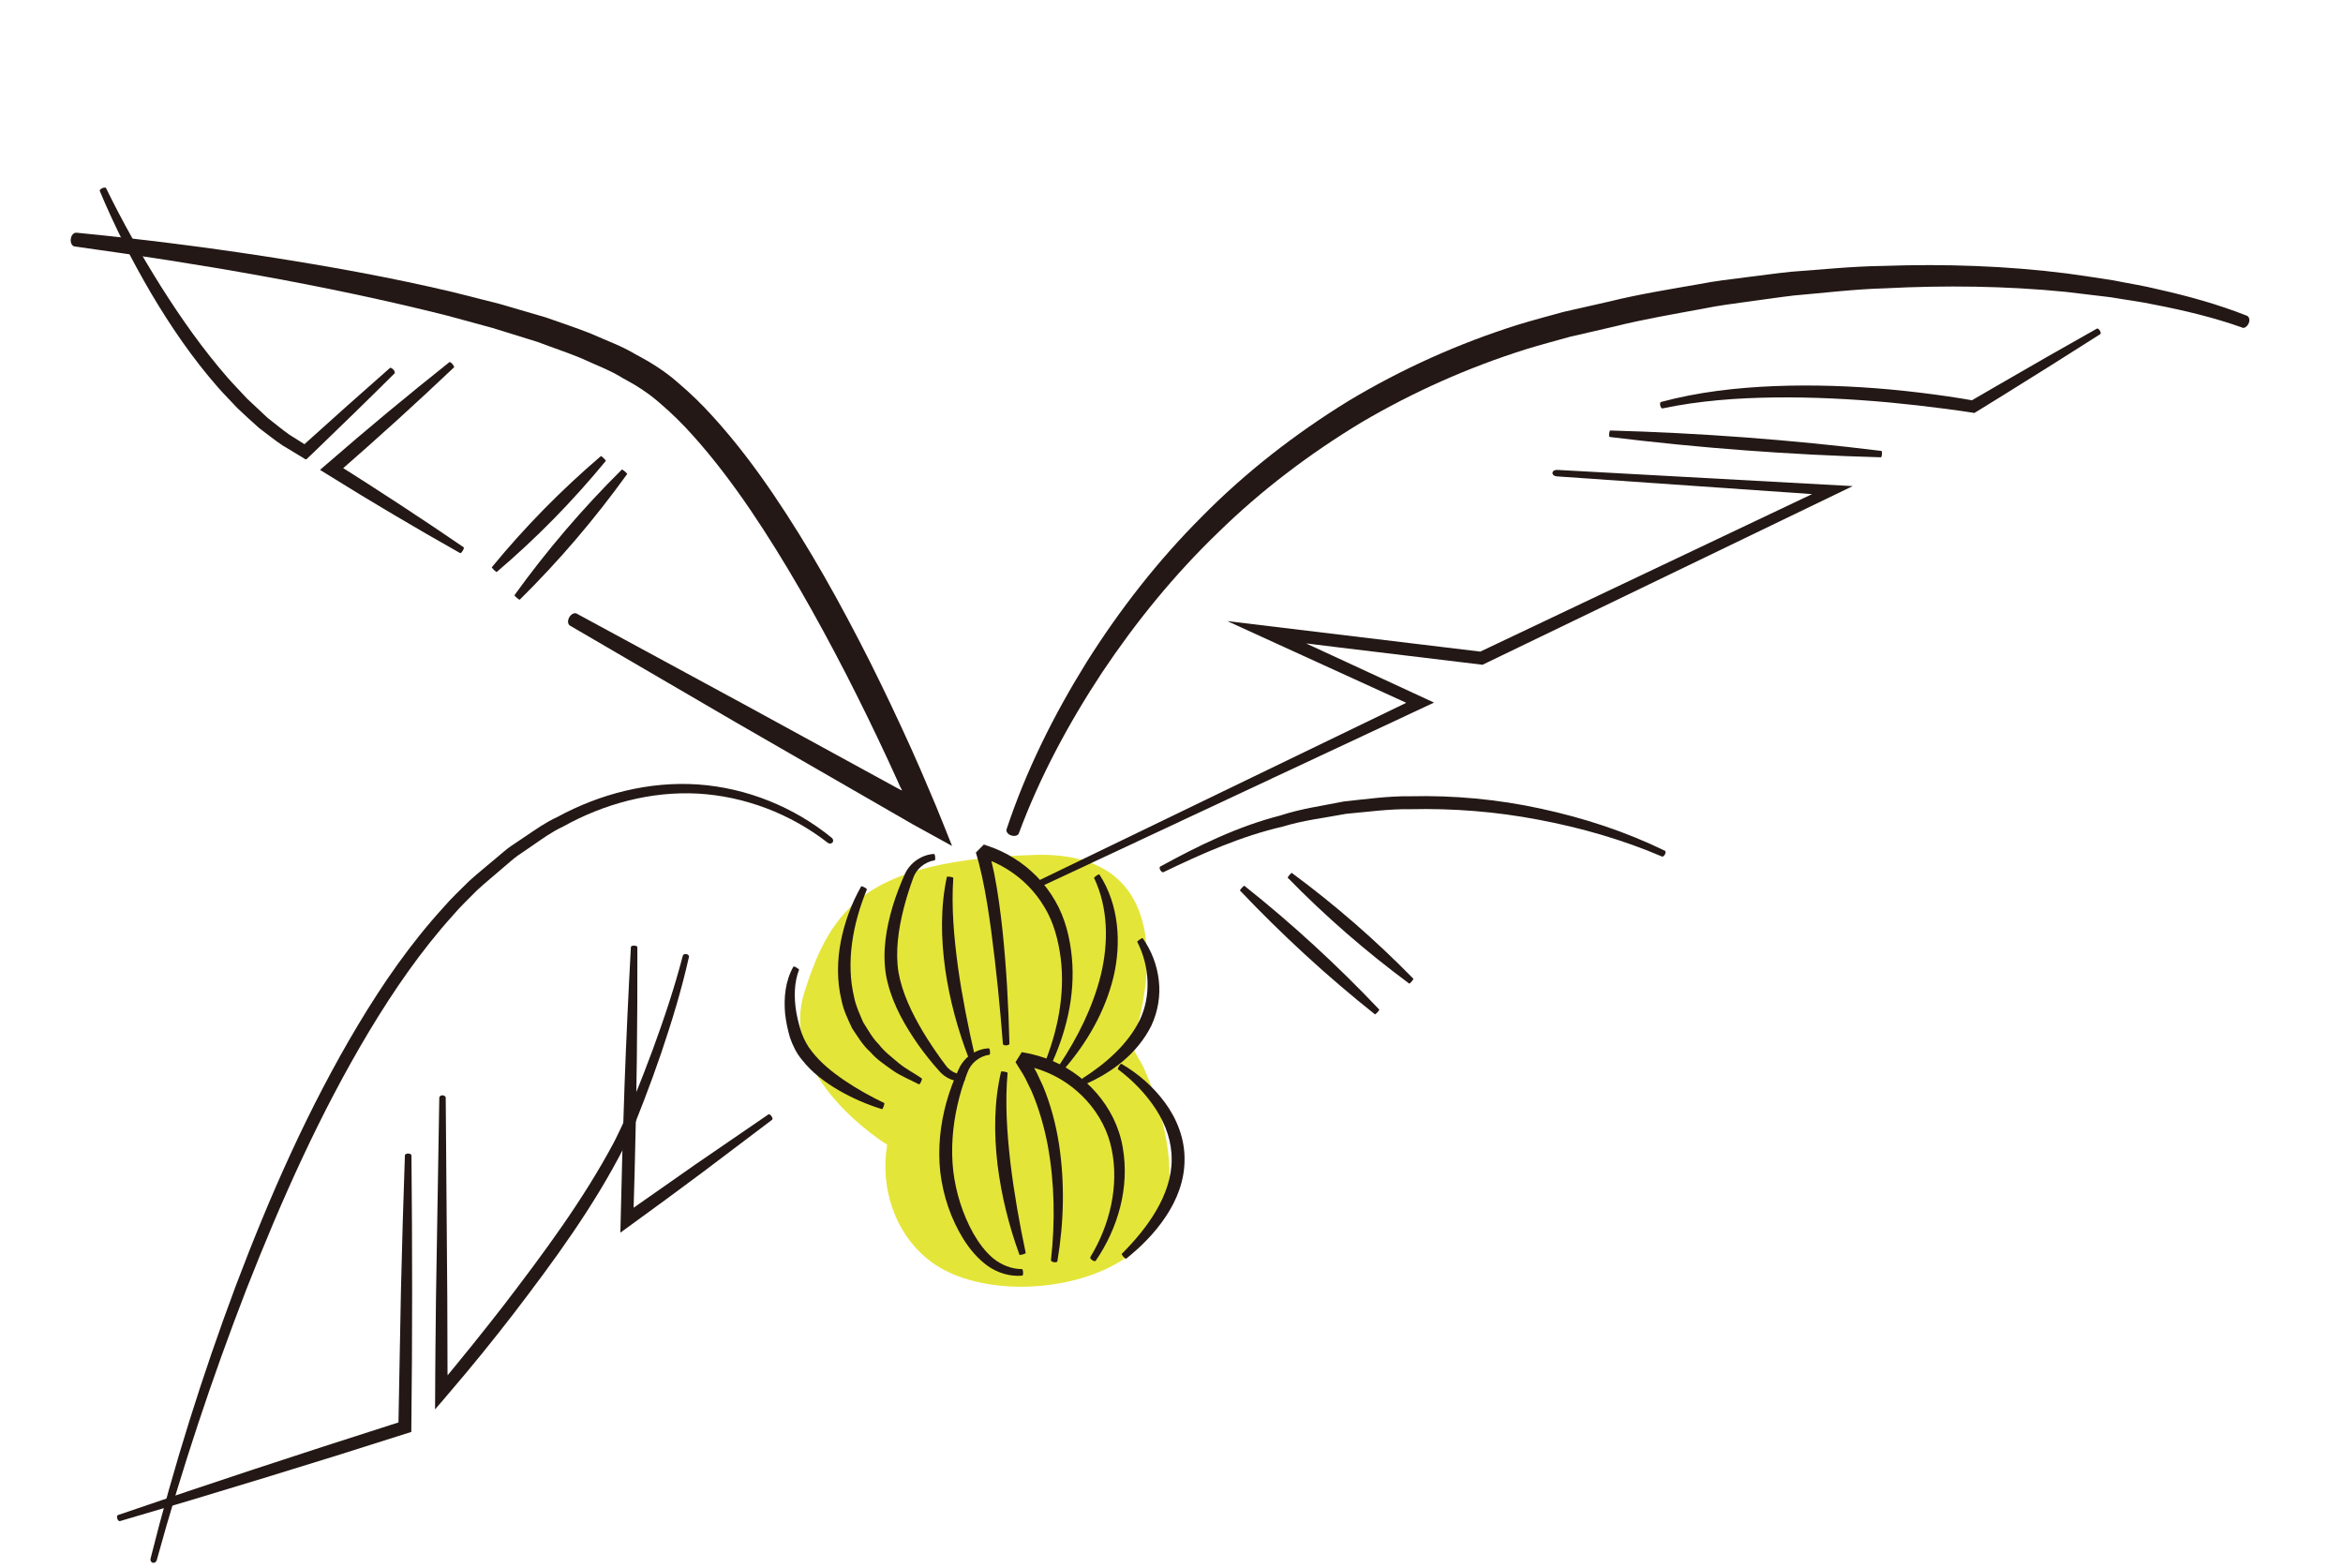 <svg width="387" height="259" viewBox="0 0 387 259" fill="none" xmlns="http://www.w3.org/2000/svg">
<path d="M183.3 209.297C174.124 213.861 160.816 213.576 153.891 208.474C147.863 204.033 145.327 196.32 146.536 189.064C146.536 189.064 128.408 177.999 132.859 163.903C137.309 149.807 143.197 142.121 170.809 141.203C198.42 140.286 187.284 171.59 187 172.388C186.806 172.921 188.59 175.612 188.813 176.124C190.201 179.253 191.358 182.5 192.137 185.844C193.019 189.614 193.499 193.58 192.923 197.431C192.115 202.848 188.326 206.79 183.3 209.297Z" fill="#E4E539"/>
<path d="M274.309 66.403C280.426 64.75 286.786 64.026 293.139 63.769C299.51 63.526 305.889 63.75 312.236 64.33C315.418 64.628 318.575 65.008 321.74 65.468L324.107 65.838C324.84 65.934 325.973 66.188 325.74 66.096L329.859 63.702C335.34 60.512 340.858 57.366 346.363 54.27C346.471 54.212 346.693 54.353 346.845 54.614C346.995 54.858 347.035 55.128 346.912 55.187C341.578 58.59 336.209 61.964 330.822 65.308L326.777 67.807L326.303 68.091C326.226 68.13 326.137 68.218 326.056 68.209L325.777 68.154L324.978 68.031L323.819 67.86L321.472 67.537C318.344 67.122 315.206 66.772 312.071 66.47C305.79 65.9 299.482 65.573 293.209 65.646C286.936 65.719 280.665 66.178 274.58 67.458C274.452 67.469 274.29 67.275 274.233 66.99C274.159 66.707 274.202 66.461 274.327 66.418L274.309 66.403Z" fill="#231815"/>
<path d="M370.337 54.093C365.716 52.458 360.846 51.28 355.981 50.342C353.551 49.817 351.078 49.521 348.625 49.094L341.204 48.206C331.279 47.218 321.255 47.108 311.27 47.623C306.275 47.76 301.29 48.379 296.304 48.805C293.818 49.089 291.341 49.486 288.858 49.803C286.377 50.151 283.892 50.452 281.425 50.961C276.483 51.881 271.533 52.707 266.666 53.927L259.314 55.625C256.909 56.289 254.503 56.937 252.12 57.663C242.612 60.647 233.456 64.711 224.856 69.772C216.329 74.923 208.316 80.979 201.175 87.972C193.981 94.904 187.621 102.713 182.062 111.031C176.555 119.376 171.758 128.286 168.287 137.627C168.159 138.008 167.61 138.17 167.047 137.994C166.486 137.834 166.137 137.35 166.263 136.953C169.491 127.231 174.072 118.067 179.469 109.377C184.917 100.731 191.247 92.587 198.525 85.324C205.734 78.004 213.929 71.642 222.692 66.245C231.528 60.937 240.989 56.686 250.811 53.609C253.272 52.86 255.758 52.205 258.241 51.518L265.707 49.826C270.654 48.598 275.703 47.797 280.713 46.918C283.213 46.423 285.747 46.134 288.279 45.813C290.812 45.508 293.323 45.14 295.86 44.883C300.947 44.513 306.004 43.984 311.102 43.919C321.263 43.566 331.468 43.901 341.532 45.183C344.042 45.524 346.556 45.913 349.054 46.303C351.546 46.807 354.042 47.181 356.512 47.8C361.457 48.907 366.342 50.261 371.114 52.141C371.514 52.299 371.662 52.881 371.419 53.402C371.177 53.939 370.721 54.253 370.34 54.125L370.337 54.093Z" fill="#231815"/>
<path d="M265.966 71.104C280.815 71.511 295.889 72.638 310.751 74.477C310.833 74.486 310.87 74.724 310.847 75.016C310.825 75.308 310.749 75.54 310.668 75.531C303.179 75.325 295.674 74.944 288.202 74.382C280.714 73.822 273.274 73.081 265.884 72.174C265.803 72.165 265.766 71.927 265.788 71.635C265.81 71.343 265.886 71.111 265.968 71.12L265.966 71.104Z" fill="#231815"/>
<path d="M171.678 145.376C191.702 135.696 211.82 125.976 232.276 116.08C222.594 111.657 212.677 107.126 202.711 102.584C216.446 104.232 230.458 105.921 244.504 107.623C262.643 99.011 280.983 90.302 299.308 81.609C285.262 80.632 271.184 79.658 257.138 78.681C256.717 78.654 256.404 78.392 256.426 78.1C256.449 77.808 256.783 77.585 257.204 77.612C273.433 78.509 289.677 79.404 306.017 80.29C285.683 90.11 265.27 99.954 244.874 109.796C240.87 109.313 236.867 108.831 232.863 108.348C228.892 107.863 224.904 107.379 220.95 106.909C219.241 106.706 217.547 106.486 215.855 106.281L215.74 106.259L215.775 106.288L215.807 106.286L216.027 106.411C218.143 107.399 220.258 108.371 222.373 109.342C227.225 111.585 232.061 113.829 236.862 116.044C215.126 126.214 193.591 136.302 172.149 146.333C171.778 146.511 171.369 146.434 171.249 146.171C171.129 145.908 171.323 145.553 171.694 145.375L171.678 145.376Z" fill="#231815"/>
<path d="M65.221 61.621C60.812 66.005 56.335 70.362 51.826 74.707L51.113 75.382C50.839 75.567 50.599 76.119 50.258 75.731L48.744 74.819L46.669 73.57C45.334 72.674 44.085 71.657 42.792 70.693C41.602 69.623 40.412 68.553 39.252 67.448C38.167 66.289 37.035 65.149 35.98 63.955C31.787 59.158 28.181 53.891 24.961 48.444C21.756 42.98 18.905 37.34 16.473 31.518C16.43 31.393 16.622 31.199 16.901 31.078C17.18 30.956 17.469 30.947 17.511 31.056C20.245 36.658 23.321 42.117 26.639 47.394C29.972 52.669 33.581 57.776 37.666 62.453C38.687 63.618 39.782 64.713 40.816 65.845L44.188 69.008C45.397 69.931 46.565 70.938 47.818 71.809L49.745 73.023L50.171 73.291L50.24 73.35C50.24 73.35 50.272 73.347 50.288 73.345L50.32 73.343C50.32 73.343 50.319 73.327 50.424 73.237C55.075 69.041 59.73 64.877 64.406 60.776C64.494 60.687 64.747 60.81 64.96 61.032C65.172 61.255 65.276 61.52 65.172 61.609L65.221 61.621Z" fill="#231815"/>
<path d="M76.003 91.353C72.343 89.295 68.694 87.187 65.058 85.03C63.239 83.951 61.435 82.855 59.6 81.762C57.352 80.383 55.103 78.989 52.856 77.61C54.89 75.852 56.94 74.092 58.989 72.333L64.024 68.103C67.399 65.308 70.808 62.527 74.238 59.807C74.313 59.752 74.519 59.895 74.734 60.134C74.932 60.374 75.049 60.605 74.991 60.675C71.872 63.64 68.702 66.561 65.514 69.468L60.697 73.791L56.694 77.318C56.694 77.318 56.643 77.29 56.729 77.347L58.076 78.194L60.755 79.904L66.085 83.361C69.623 85.672 73.133 88.033 76.595 90.399C76.663 90.441 76.59 90.706 76.435 90.961C76.266 91.233 76.073 91.412 76.003 91.353Z" fill="#231815"/>
<path d="M81.235 93.691C86.64 87.094 92.71 80.921 99.251 75.334C99.28 75.299 99.487 75.457 99.716 75.679C99.945 75.9 100.091 76.096 100.062 76.131C97.329 79.448 94.457 82.649 91.445 85.718C88.432 88.786 85.293 91.705 82.045 94.472C82.016 94.507 81.808 94.349 81.579 94.127C81.351 93.906 81.204 93.71 81.234 93.675L81.235 93.691Z" fill="#231815"/>
<path d="M84.976 98.303C90.266 90.959 96.233 83.974 102.716 77.555C102.745 77.52 102.967 77.661 103.21 77.865C103.454 78.069 103.616 78.264 103.587 78.299C100.92 81.997 98.099 85.596 95.138 89.062C92.177 92.528 89.075 95.863 85.847 99.047C85.818 99.082 85.596 98.94 85.353 98.736C85.109 98.532 84.947 98.338 84.976 98.303Z" fill="#231815"/>
<path d="M12.594 38.431C22.988 39.441 33.376 40.743 43.741 42.336C54.107 43.945 64.463 45.796 74.758 48.233L82.449 50.176L90.102 52.412C92.613 53.316 95.164 54.121 97.652 55.124C100.118 56.242 102.658 57.111 105.041 58.559C107.455 59.826 109.875 61.334 111.937 63.164C114.043 64.942 115.999 66.845 117.804 68.859C121.443 72.867 124.689 77.152 127.689 81.572C133.689 90.41 138.844 99.711 143.627 109.173C145.995 113.906 148.271 118.695 150.454 123.525L152.065 127.166L154.607 133.139L155.967 136.497L156.63 138.161L156.96 138.985L157.126 139.405L157.209 139.607L157.251 139.716C157.251 139.716 157.2 139.688 157.166 139.675L150.819 136.18C141.012 130.528 131.205 124.877 121.398 119.225C112.314 113.928 103.23 108.615 94.148 103.334C93.774 103.109 93.72 102.502 94.026 101.96C94.332 101.417 94.888 101.143 95.26 101.351C104.494 106.345 113.729 111.355 122.981 116.38C131.526 121.049 140.088 125.732 148.632 130.4L149.001 130.561C148.94 130.421 148.862 130.267 148.803 130.144L148.707 129.975C148.707 129.975 148.71 130.007 148.629 129.821L148.228 128.923L146.591 125.349C144.383 120.601 142.082 115.895 139.688 111.228C134.887 101.929 129.746 92.789 123.928 84.191C121.003 79.894 117.884 75.759 114.471 71.956C112.773 70.045 110.956 68.258 109.057 66.639C107.171 64.971 105.138 63.654 102.891 62.468C100.793 61.141 98.333 60.264 96.031 59.18C93.658 58.199 91.187 57.387 88.787 56.473L81.354 54.169L73.814 52.116C53.576 47.035 32.916 43.553 12.329 40.708C11.905 40.649 11.616 40.111 11.69 39.493C11.764 38.874 12.157 38.405 12.579 38.448L12.594 38.431Z" fill="#231815"/>
<path d="M172.368 176.052C174.686 170.421 175.945 164.272 175.205 158.283C174.811 155.291 174.051 152.348 172.524 149.843C171.027 147.303 168.904 145.14 166.4 143.591C165.155 142.816 163.811 142.178 162.401 141.707L162.135 141.618L162.002 141.566L161.935 141.539L161.903 141.542C161.605 141.81 164.384 139.02 163.219 140.218L163.384 140.815L163.697 141.979C163.894 142.75 164.043 143.526 164.226 144.315C164.84 147.432 165.245 150.552 165.585 153.662C166.235 159.899 166.579 166.148 166.731 172.398C166.742 172.526 166.495 172.644 166.206 172.654C165.918 172.679 165.667 172.573 165.656 172.445C165.172 166.257 164.557 160.048 163.738 153.89C163.321 150.819 162.855 147.737 162.202 144.736L161.666 142.497L161.359 141.397L161.197 140.848L161.195 140.816C160.898 141.1 163.677 138.31 162.51 139.492L162.526 139.49L162.593 139.517L162.742 139.568L163.041 139.67C164.6 140.176 166.111 140.879 167.493 141.755C170.287 143.488 172.644 145.92 174.282 148.785C175.953 151.648 176.724 154.896 177.037 158.073C177.656 164.506 176.031 170.881 173.324 176.483C173.27 176.6 173.011 176.591 172.743 176.47C172.474 176.349 172.296 176.155 172.35 176.038L172.368 176.052Z" fill="#231815"/>
<path d="M174.993 175.883C178.061 171.264 180.547 166.245 181.848 160.946C183.106 155.698 183.061 149.922 180.71 145.01C180.69 144.964 180.868 144.803 181.095 144.638C181.322 144.473 181.556 144.388 181.592 144.433C184.836 149.426 185.255 155.781 183.903 161.424C182.508 167.118 179.517 172.246 175.822 176.518C175.794 176.568 175.575 176.459 175.335 176.287C175.094 176.115 174.933 175.936 174.961 175.886L174.993 175.883Z" fill="#231815"/>
<path d="M178.736 178.159C182.668 175.654 186.253 172.502 188.235 168.527C190.152 164.541 189.928 159.65 187.842 155.552C187.823 155.522 188.001 155.345 188.244 155.179C188.487 155.012 188.703 154.912 188.74 154.957C190.193 157.002 191.112 159.384 191.401 161.919C191.706 164.452 191.249 167.1 190.166 169.418C187.841 174.068 183.607 177.164 179.253 179.08C179.206 179.1 179.061 178.92 178.926 178.658C178.79 178.396 178.706 178.178 178.751 178.142L178.736 178.159Z" fill="#231815"/>
<path d="M157.458 144.978C157.121 149.903 157.575 154.838 158.237 159.77C158.932 164.7 159.914 169.604 161.04 174.495C161.044 174.543 160.829 174.659 160.563 174.747C160.281 174.836 160.041 174.858 160.021 174.811C158.201 170.078 156.846 165.142 156.123 160.07C155.417 155.013 155.325 149.804 156.398 144.831C156.394 144.783 156.651 144.776 156.928 144.816C157.205 144.856 157.454 144.931 157.442 144.98L157.458 144.978Z" fill="#231815"/>
<path d="M159.276 178.58C158.255 178.686 157.187 178.443 156.301 177.893C155.859 177.627 155.438 177.245 155.115 176.871L154.202 175.825C153.014 174.417 151.885 172.939 150.86 171.372C148.814 168.269 147.03 164.852 146.333 160.986C145.715 157.096 146.389 153.252 147.455 149.664C148.004 147.86 148.671 146.127 149.437 144.417C150.296 142.473 152.256 141.156 154.274 141.042C154.354 141.034 154.439 141.268 154.465 141.556C154.49 141.844 154.464 142.087 154.384 142.094C152.748 142.352 151.355 143.522 150.842 145.001C150.218 146.682 149.68 148.42 149.237 150.15C148.37 153.624 147.868 157.227 148.409 160.608C149.016 164 150.594 167.274 152.412 170.349C153.338 171.893 154.339 173.382 155.387 174.851L156.192 175.939C156.431 176.272 156.696 176.538 157.006 176.768C157.626 177.229 158.407 177.497 159.195 177.492C159.259 177.486 159.329 177.722 159.354 178.009C159.38 178.297 159.337 178.542 159.257 178.549L159.276 178.58Z" fill="#231815"/>
<path d="M151.788 179.099C150.387 178.369 148.884 177.762 147.549 176.866C146.241 175.919 144.86 175.043 143.782 173.786C142.542 172.689 141.69 171.251 140.762 169.868C140.05 168.369 139.32 166.856 138.998 165.226C138.213 161.995 138.268 158.625 138.888 155.447C139.523 152.251 140.639 149.222 142.241 146.407C142.267 146.34 142.516 146.415 142.769 146.553C143.023 146.692 143.214 146.852 143.187 146.903C140.854 152.552 139.695 158.917 141.077 164.704C141.369 166.175 142.002 167.504 142.59 168.869C143.393 170.118 144.089 171.441 145.166 172.505C146.078 173.712 147.3 174.602 148.451 175.595C149.63 176.553 150.996 177.253 152.265 178.122C152.316 178.15 152.257 178.397 152.136 178.665C152.015 178.934 151.871 179.123 151.803 179.081L151.788 179.099Z" fill="#231815"/>
<path d="M131.993 160.132C131.139 162.301 131.137 164.829 131.523 167.178C131.741 168.366 132.039 169.547 132.43 170.688C132.845 171.746 133.354 172.763 134.111 173.678C135.549 175.547 137.49 177.098 139.546 178.494C141.6 179.873 143.803 181.111 146.055 182.184C146.106 182.211 146.062 182.441 145.958 182.723C145.854 183.006 145.744 183.209 145.694 183.198C143.212 182.435 140.834 181.406 138.56 180.095C136.303 178.781 134.133 177.186 132.443 175.018C131.561 173.969 130.931 172.672 130.477 171.36C130.106 170.089 129.829 168.777 129.68 167.454C129.444 164.802 129.699 162.042 131.049 159.652C131.077 159.601 131.323 159.66 131.563 159.816C131.802 159.972 132.008 160.115 131.979 160.149L131.993 160.132Z" fill="#231815"/>
<path d="M180.093 207.633C183.326 202.323 184.862 195.859 183.62 189.835C182.43 183.854 177.766 178.826 172.063 176.787C171.347 176.528 170.619 176.303 169.88 176.143C169.517 176.047 169.143 175.999 168.766 175.92L168.487 175.864L168.471 175.866C167.538 177.333 169.71 173.856 169.5 174.213L169.503 174.245L169.556 174.304L169.633 174.442L169.954 174.977C170.372 175.697 170.837 176.397 171.224 177.135L172.277 179.392C173.547 182.452 174.395 185.661 174.907 188.9C175.9 195.381 175.726 201.95 174.648 208.324C174.628 208.455 174.376 208.526 174.082 208.471C173.787 208.417 173.581 208.274 173.587 208.161C174.301 201.867 174.197 195.42 173.068 189.224C172.487 186.12 171.607 183.091 170.386 180.22L169.363 178.121C169.012 177.428 168.569 176.791 168.173 176.134L167.872 175.645L167.797 175.523L167.759 175.462L167.756 175.43L167.74 175.431C168.206 174.698 166.71 177.068 168.769 173.778L168.785 173.777L169.097 173.846C169.506 173.922 169.93 173.981 170.342 174.09C171.164 174.275 171.975 174.525 172.773 174.808C179.156 177.076 184.298 182.771 185.442 189.496C186.626 196.137 184.634 202.915 180.984 208.23C180.914 208.349 180.652 208.308 180.412 208.136C180.172 207.98 180.023 207.752 180.095 207.649L180.093 207.633Z" fill="#231815"/>
<path d="M185.295 207.09C187.467 204.901 189.479 202.533 190.987 199.92C192.511 197.322 193.528 194.446 193.528 191.532C193.559 188.615 192.564 185.741 190.923 183.213C189.282 180.686 187.102 178.432 184.654 176.604C184.601 176.561 184.695 176.343 184.833 176.089C184.988 175.834 185.167 175.673 185.218 175.701C188.019 177.336 190.496 179.484 192.456 182.16C194.397 184.805 195.705 188.119 195.654 191.537C195.668 194.965 194.378 198.219 192.571 200.907C190.769 203.643 188.46 205.924 186.01 207.896C185.965 207.933 185.759 207.79 185.563 207.582C185.367 207.358 185.252 207.158 185.296 207.106L185.295 207.09Z" fill="#231815"/>
<path d="M166.429 177.174C165.982 182.124 166.327 187.101 166.896 192.074C167.498 197.044 168.373 202.022 169.422 206.953C169.427 207 169.211 207.116 168.928 207.19C168.646 207.279 168.407 207.3 168.385 207.238C166.64 202.449 165.39 197.424 164.761 192.328C164.164 187.228 164.182 181.978 165.35 176.996C165.346 176.948 165.603 176.941 165.882 176.997C166.177 177.051 166.393 177.129 166.397 177.177L166.429 177.174Z" fill="#231815"/>
<path d="M168.852 210.69C166.857 210.883 164.772 210.247 163.122 209.073C161.471 207.883 160.189 206.322 159.142 204.676C157.074 201.333 155.791 197.566 155.315 193.648C154.872 189.742 155.293 185.776 156.33 182.03C156.857 180.164 157.532 178.333 158.359 176.585C159.214 174.609 161.249 173.221 163.335 173.149C163.415 173.142 163.5 173.376 163.526 173.664C163.551 173.951 163.509 174.196 163.445 174.202C161.743 174.433 160.318 175.622 159.78 177.183C159.112 178.901 158.56 180.673 158.157 182.48C157.331 186.063 157.048 189.775 157.45 193.394C157.88 196.979 159.001 200.55 160.763 203.711C161.658 205.274 162.721 206.725 164.06 207.846C165.412 208.934 167.066 209.609 168.821 209.614C168.885 209.608 168.972 209.858 168.981 210.147C169.007 210.435 168.948 210.682 168.867 210.673L168.852 210.69Z" fill="#231815"/>
<path d="M191.636 143.125C197.886 139.705 204.413 136.502 211.434 134.705C214.875 133.562 218.472 133.083 222.031 132.365C225.637 131.997 229.245 131.468 232.872 131.517C240.134 131.34 247.407 132.016 254.499 133.561C261.59 135.09 268.488 137.344 275 140.519C275.135 140.587 275.143 140.86 275.004 141.114C274.866 141.368 274.655 141.531 274.537 141.477C268.027 138.689 261.122 136.709 254.146 135.395C247.152 134.051 240.034 133.49 232.932 133.653C229.369 133.598 225.856 134.103 222.325 134.416C218.842 135.079 215.318 135.471 211.917 136.513C205.006 138.108 198.5 141.003 192.154 144.061C192.03 144.12 191.807 143.963 191.657 143.719C191.505 143.459 191.498 143.202 191.638 143.141L191.636 143.125Z" fill="#231815"/>
<path d="M213.387 144.191C220.484 149.423 227.235 155.297 233.45 161.653C233.485 161.682 233.358 161.887 233.169 162.113C232.979 162.339 232.799 162.484 232.764 162.454C229.197 159.808 225.714 157.025 222.364 154.102C219.013 151.179 215.781 148.133 212.7 144.976C212.665 144.947 212.792 144.743 212.981 144.517C213.17 144.291 213.35 144.146 213.385 144.175L213.387 144.191Z" fill="#231815"/>
<path d="M205.54 146.304C213.386 152.532 220.871 159.42 227.815 166.742C227.852 166.787 227.723 166.975 227.518 167.203C227.327 167.413 227.131 167.559 227.096 167.53C223.147 164.386 219.298 161.105 215.581 157.683C211.864 154.261 208.267 150.731 204.821 147.092C204.785 147.047 204.913 146.858 205.118 146.631C205.309 146.421 205.505 146.275 205.54 146.304Z" fill="#231815"/>
<path d="M24.856 257.472C28.675 242.241 33.409 227.17 38.954 212.348C44.55 197.555 50.968 182.947 59.158 169.26C63.253 162.424 67.82 155.821 73.235 149.883C74.55 148.366 76.005 146.981 77.441 145.565C78.931 144.21 80.495 142.96 82.022 141.666C82.803 141.033 83.531 140.34 84.366 139.767L86.873 138.08C88.545 136.966 90.18 135.79 92.037 134.95C99.103 131.103 107.242 129.013 115.325 129.569C123.394 130.142 131.178 133.316 137.392 138.385C137.652 138.603 137.685 138.97 137.493 139.165C137.286 139.376 136.949 139.39 136.706 139.186C130.599 134.414 122.967 131.5 115.233 131.074C107.469 130.668 99.718 132.771 92.937 136.56C91.158 137.378 89.586 138.532 87.977 139.64L85.563 141.287C84.759 141.842 84.063 142.531 83.297 143.147C81.817 144.437 80.3 145.666 78.855 146.986C77.481 148.379 76.054 149.713 74.786 151.211C69.538 157.037 65.06 163.552 61.004 170.288C52.896 183.806 46.451 198.288 40.698 212.951C35.012 227.639 30.043 242.602 25.89 257.687C25.805 258 25.515 258.187 25.235 258.115C24.955 258.043 24.783 257.736 24.868 257.423L24.856 257.472Z" fill="#231815"/>
<path d="M67.96 190.827C68.038 198.243 68.072 205.711 68.073 213.181C68.066 216.917 68.045 220.67 68.041 224.438C68.01 228.45 67.964 232.479 67.935 236.507C63.769 237.826 59.587 239.147 55.421 240.466C51.472 241.685 47.523 242.905 43.574 244.124C35.673 246.547 27.737 248.925 19.811 251.237C19.654 251.284 19.46 251.091 19.372 250.826C19.284 250.56 19.324 250.282 19.481 250.236C34.357 245.134 49.374 240.181 64.422 235.385C65.08 235.182 66.129 234.848 65.816 234.94C65.945 227.683 66.091 220.425 66.224 213.2C66.397 205.714 66.621 198.24 66.88 190.81C66.882 190.649 67.129 190.531 67.418 190.521C67.708 190.528 67.945 190.652 67.943 190.813L67.96 190.827Z" fill="#231815"/>
<path d="M113.781 158.108C112.583 163.479 110.971 168.726 109.211 173.937C108.315 176.544 107.384 179.123 106.389 181.706L104.879 185.559C104.3 186.834 103.754 188.123 103.14 189.368C98.079 199.3 91.499 208.256 84.775 217.047C83.085 219.241 81.362 221.407 79.62 223.558L76.974 226.771L73.083 231.366L72.425 232.117L72.105 232.499L71.944 232.691C71.944 232.691 71.888 232.776 71.87 232.762L71.859 232.634L71.874 230.62L71.891 226.819L71.926 222.678L72.013 214.394C72.194 203.349 72.376 192.32 72.559 181.307C72.571 181.081 72.796 180.9 73.087 180.906C73.377 180.913 73.618 181.085 73.622 181.31C73.712 192.315 73.788 203.353 73.881 214.39L73.907 222.679L73.919 226.816L73.943 227.088L73.929 227.105L73.932 227.137C73.932 227.137 73.934 227.169 73.964 227.134C74.007 227.082 73.933 227.153 74.05 227.014L75.357 225.417L77.971 222.206C79.696 220.057 81.406 217.909 83.096 215.73C89.778 207.007 96.381 198.13 101.487 188.517C102.105 187.319 102.655 186.079 103.239 184.851L104.818 181.057C105.867 178.533 106.847 175.966 107.796 173.419C109.677 168.293 111.422 163.099 112.777 157.859C112.839 157.644 113.102 157.524 113.38 157.58C113.659 157.636 113.857 157.876 113.812 158.089L113.781 158.108Z" fill="#231815"/>
<path d="M127.571 184.916C123.723 187.817 119.861 190.752 115.982 193.672C114.033 195.116 112.07 196.578 110.105 198.025C107.564 199.876 105.024 201.743 102.468 203.596C102.573 199.159 102.694 194.704 102.798 190.251C102.916 186.49 103.049 182.726 103.167 178.964C103.449 171.436 103.796 163.903 104.209 156.395C104.214 156.266 104.464 156.18 104.754 156.186C105.045 156.193 105.28 156.301 105.275 156.43C105.31 168.808 105.156 181.251 104.823 193.662C104.78 194.986 104.752 196.309 104.708 197.633L104.658 199.425L104.662 199.473C108.089 197.076 111.515 194.679 114.925 192.284C118.948 189.529 122.94 186.792 126.932 184.055C127.038 183.981 127.26 184.123 127.425 184.35C127.591 184.593 127.646 184.845 127.555 184.918L127.571 184.916Z" fill="#231815"/>
</svg>
